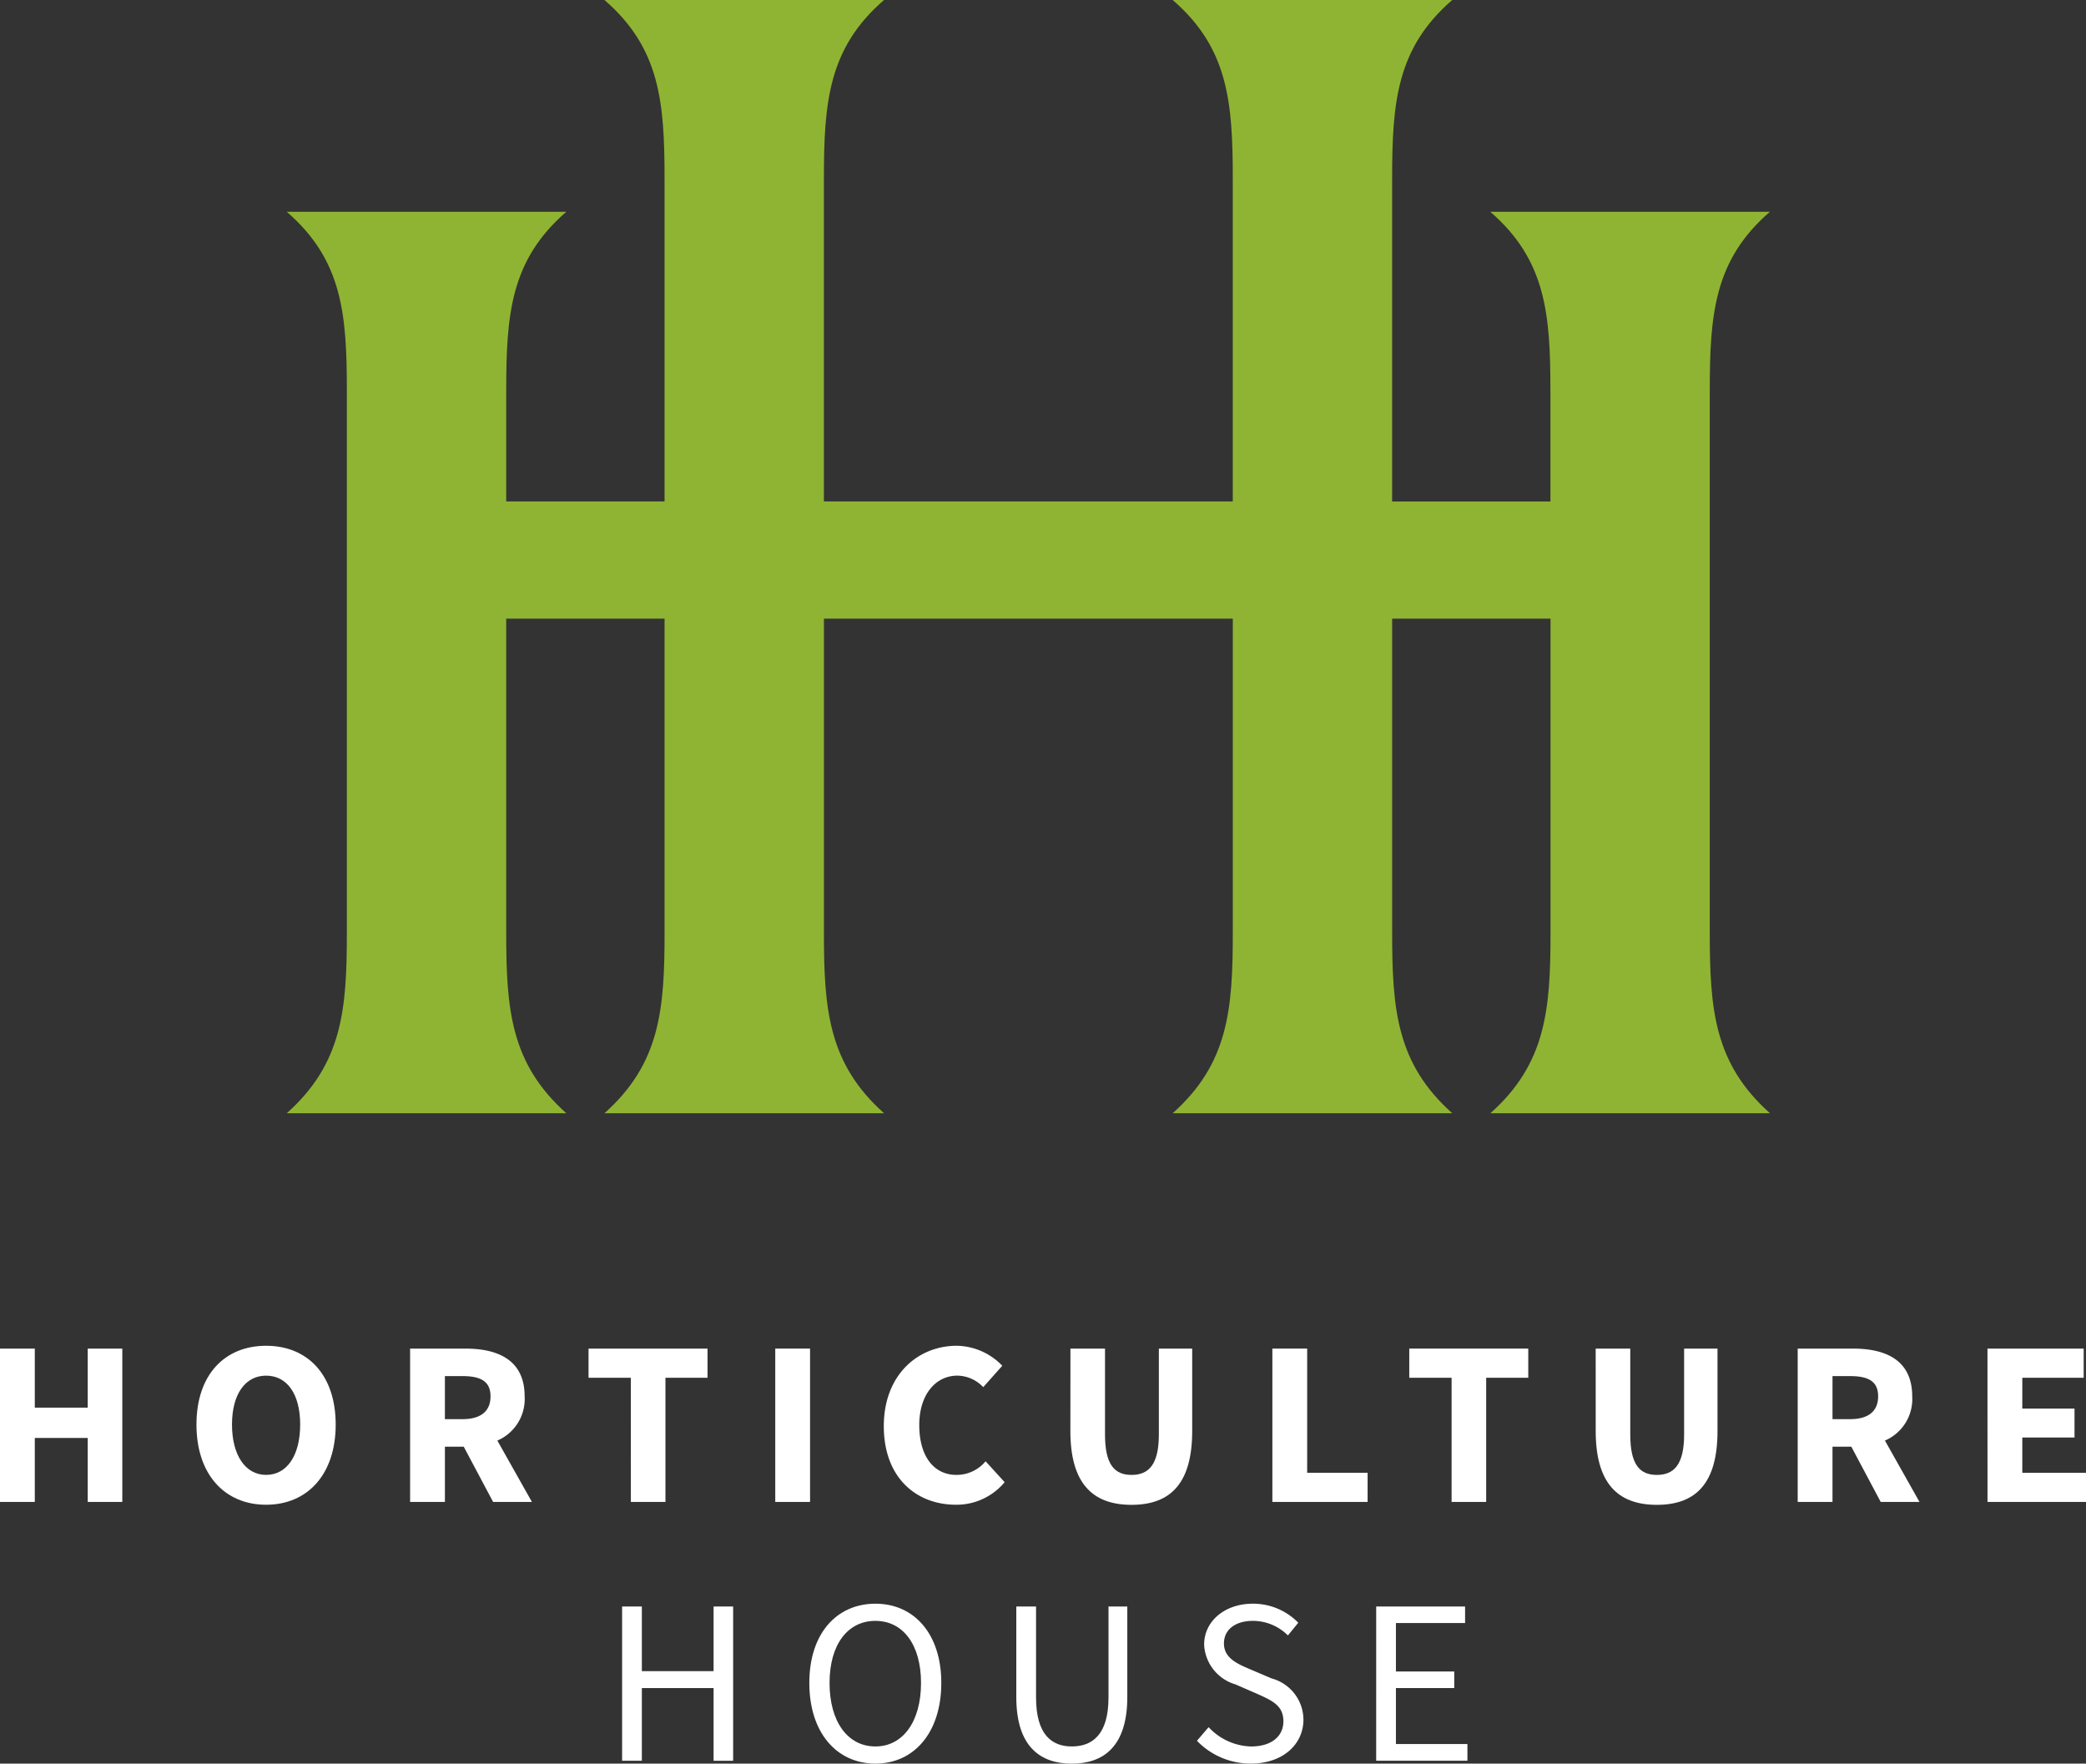 <svg xmlns="http://www.w3.org/2000/svg" viewBox="0 0 138.766 117.315">
  <rect x="0" y="0" width="138.766" height="117.315" fill="#333333" stroke="none"/>
  <g id="Group_94" data-name="Group 94" transform="translate(-49.05 -79.131)">
    <path id="Path_106" data-name="Path 106" d="M198.7,141.185V105.119c0-5.1.3-8.7,4-11.9h-18.6c3.7,3.2,4,6.8,4,11.9v7.37H177.57V91.03c0-5.1.3-8.7,4-11.9h-18.6c3.7,3.2,4,6.8,4,11.9v21.458h-27.2V91.03c0-5.1.3-8.7,4-11.9h-18.6c3.7,3.2,4,6.8,4,11.9v21.458H118.636v-7.37c0-5.1.3-8.7,4-11.9h-18.6c3.7,3.2,4,6.8,4,11.9v36.066c0,5.1-.3,8.7-4,12h18.6c-3.7-3.3-4-6.9-4-12v-20.9h10.535v20.9c0,5.1-.3,8.7-4,12h18.6c-3.7-3.3-4-6.9-4-12v-20.9h27.2v20.9c0,5.1-.3,8.7-4,12h18.6c-3.7-3.3-4-6.9-4-12v-20.9h10.535v20.9c0,5.1-.3,8.7-4,12h18.6C199,149.883,198.7,146.284,198.7,141.185Z" transform="translate(-35.912)" fill="#8fb433"/>
    <g id="Group_85" data-name="Group 85" transform="translate(49.05 168.651)">
      <path id="Path_107" data-name="Path 107" d="M49.05,337.719h2.315v3.928h3.521v-3.928h2.3v10.2h-2.3v-4.255H51.365v4.255H49.05Z" transform="translate(-49.05 -337.531)" fill="#fff"/>
      <path id="Path_108" data-name="Path 108" d="M86.723,342.42c0-3.332,1.893-5.242,4.631-5.242,2.753,0,4.631,1.925,4.631,5.242s-1.878,5.333-4.631,5.333C88.616,347.753,86.723,345.751,86.723,342.42Zm6.9,0c0-2.034-.876-3.254-2.268-3.254-1.377,0-2.268,1.22-2.268,3.254s.891,3.347,2.268,3.347C92.746,345.767,93.622,344.469,93.622,342.42Z" transform="translate(-73.654 -337.178)" fill="#fff"/>
      <path id="Path_109" data-name="Path 109" d="M133.212,347.919l-1.955-3.676h-1.251v3.676H127.69v-10.2h3.677c2.158,0,3.942.751,3.942,3.177a3.005,3.005,0,0,1-1.815,2.941l2.3,4.082Zm-3.207-5.507h1.174c1.2,0,1.861-.516,1.861-1.517s-.657-1.346-1.861-1.346h-1.174Z" transform="translate(-100.409 -337.531)" fill="#fff"/>
      <path id="Path_110" data-name="Path 110" d="M164.713,339.659H161.9v-1.94h7.916v1.94h-2.8v8.26h-2.3Z" transform="translate(-122.749 -337.531)" fill="#fff"/>
      <path id="Path_111" data-name="Path 111" d="M197.709,337.719h2.315v10.2h-2.315Z" transform="translate(-146.137 -337.531)" fill="#fff"/>
      <path id="Path_112" data-name="Path 112" d="M223.376,337.178a4.286,4.286,0,0,1,3.02,1.33l-1.267,1.423a2.411,2.411,0,0,0-1.721-.766c-1.424,0-2.534,1.236-2.534,3.285,0,2.1.985,3.317,2.472,3.317a2.5,2.5,0,0,0,1.94-.906l1.267,1.391a4.158,4.158,0,0,1-3.238,1.5c-2.644,0-4.8-1.8-4.8-5.225C218.511,339.15,220.748,337.178,223.376,337.178Z" transform="translate(-159.722 -337.178)" fill="#fff"/>
      <path id="Path_113" data-name="Path 113" d="M254.3,337.719h2.3v5.711c0,2,.625,2.691,1.767,2.691s1.815-.688,1.815-2.691v-5.711H262.4V343.2c0,3.426-1.393,4.912-4.037,4.912s-4.067-1.486-4.067-4.912Z" transform="translate(-183.092 -337.531)" fill="#fff"/>
      <path id="Path_114" data-name="Path 114" d="M293.032,337.719h2.315v8.26h4.02v1.94h-6.335Z" transform="translate(-208.391 -337.531)" fill="#fff"/>
      <path id="Path_115" data-name="Path 115" d="M322.1,339.659h-2.816v-1.94H327.2v1.94h-2.8v8.26h-2.3Z" transform="translate(-225.536 -337.531)" fill="#fff"/>
      <path id="Path_116" data-name="Path 116" d="M355.031,337.719h2.3v5.711c0,2,.625,2.691,1.768,2.691s1.815-.688,1.815-2.691v-5.711h2.221V343.2c0,3.426-1.392,4.912-4.036,4.912s-4.067-1.486-4.067-4.912Z" transform="translate(-248.882 -337.531)" fill="#fff"/>
      <path id="Path_117" data-name="Path 117" d="M399.289,347.919l-1.956-3.676h-1.252v3.676h-2.315v-10.2h3.676c2.16,0,3.942.751,3.942,3.177a3,3,0,0,1-1.815,2.941l2.3,4.082Zm-3.207-5.507h1.173c1.2,0,1.862-.516,1.862-1.517s-.657-1.346-1.862-1.346h-1.173Z" transform="translate(-274.179 -337.531)" fill="#fff"/>
      <path id="Path_118" data-name="Path 118" d="M430.157,337.719h6.4v1.94h-4.083v2.05h3.473v1.924h-3.473v2.346h4.239v1.94h-6.554Z" transform="translate(-297.945 -337.531)" fill="#fff"/>
      <path id="Path_119" data-name="Path 119" d="M168.342,387.174h1.314v4.3h4.772v-4.3h1.3v10.262h-1.3V392.6h-4.772v4.833h-1.314Z" transform="translate(-126.958 -369.83)" fill="#fff"/>
      <path id="Path_120" data-name="Path 120" d="M204.241,391.905c0-3.285,1.815-5.272,4.4-5.272,2.566,0,4.38,2,4.38,5.272,0,3.3-1.815,5.365-4.38,5.365C206.056,397.271,204.241,395.206,204.241,391.905Zm7.431,0c0-2.55-1.2-4.13-3.035-4.13-1.846,0-3.05,1.58-3.05,4.13,0,2.565,1.2,4.224,3.05,4.224C210.468,396.13,211.672,394.471,211.672,391.905Z" transform="translate(-150.403 -369.476)" fill="#fff"/>
      <path id="Path_121" data-name="Path 121" d="M243.931,387.174h1.314v6.055c0,2.471,1.048,3.254,2.378,3.254,1.361,0,2.441-.783,2.441-3.254v-6.055h1.251V393.2c0,3.3-1.6,4.427-3.692,4.427s-3.692-1.126-3.692-4.427Z" transform="translate(-176.324 -369.83)" fill="#fff"/>
      <path id="Path_122" data-name="Path 122" d="M279.336,394.846a3.99,3.99,0,0,0,2.831,1.284c1.346,0,2.144-.674,2.144-1.675,0-1.048-.751-1.377-1.721-1.815l-1.471-.64a2.9,2.9,0,0,1-2.081-2.644c0-1.564,1.377-2.723,3.238-2.723A4.193,4.193,0,0,1,285.3,387.9l-.689.845a3.3,3.3,0,0,0-2.331-.97c-1.158,0-1.924.579-1.924,1.5,0,.985.908,1.361,1.705,1.705l1.471.626a2.857,2.857,0,0,1,2.112,2.737c0,1.627-1.346,2.925-3.5,2.925a4.943,4.943,0,0,1-3.583-1.516Z" transform="translate(-198.936 -369.476)" fill="#fff"/>
      <path id="Path_123" data-name="Path 123" d="M312.941,387.174h5.913v1.1h-4.6v3.222h3.88V392.6h-3.88v3.722h4.756v1.11h-6.07Z" transform="translate(-221.393 -369.83)" fill="#fff"/>
    </g>
  </g>
</svg>
